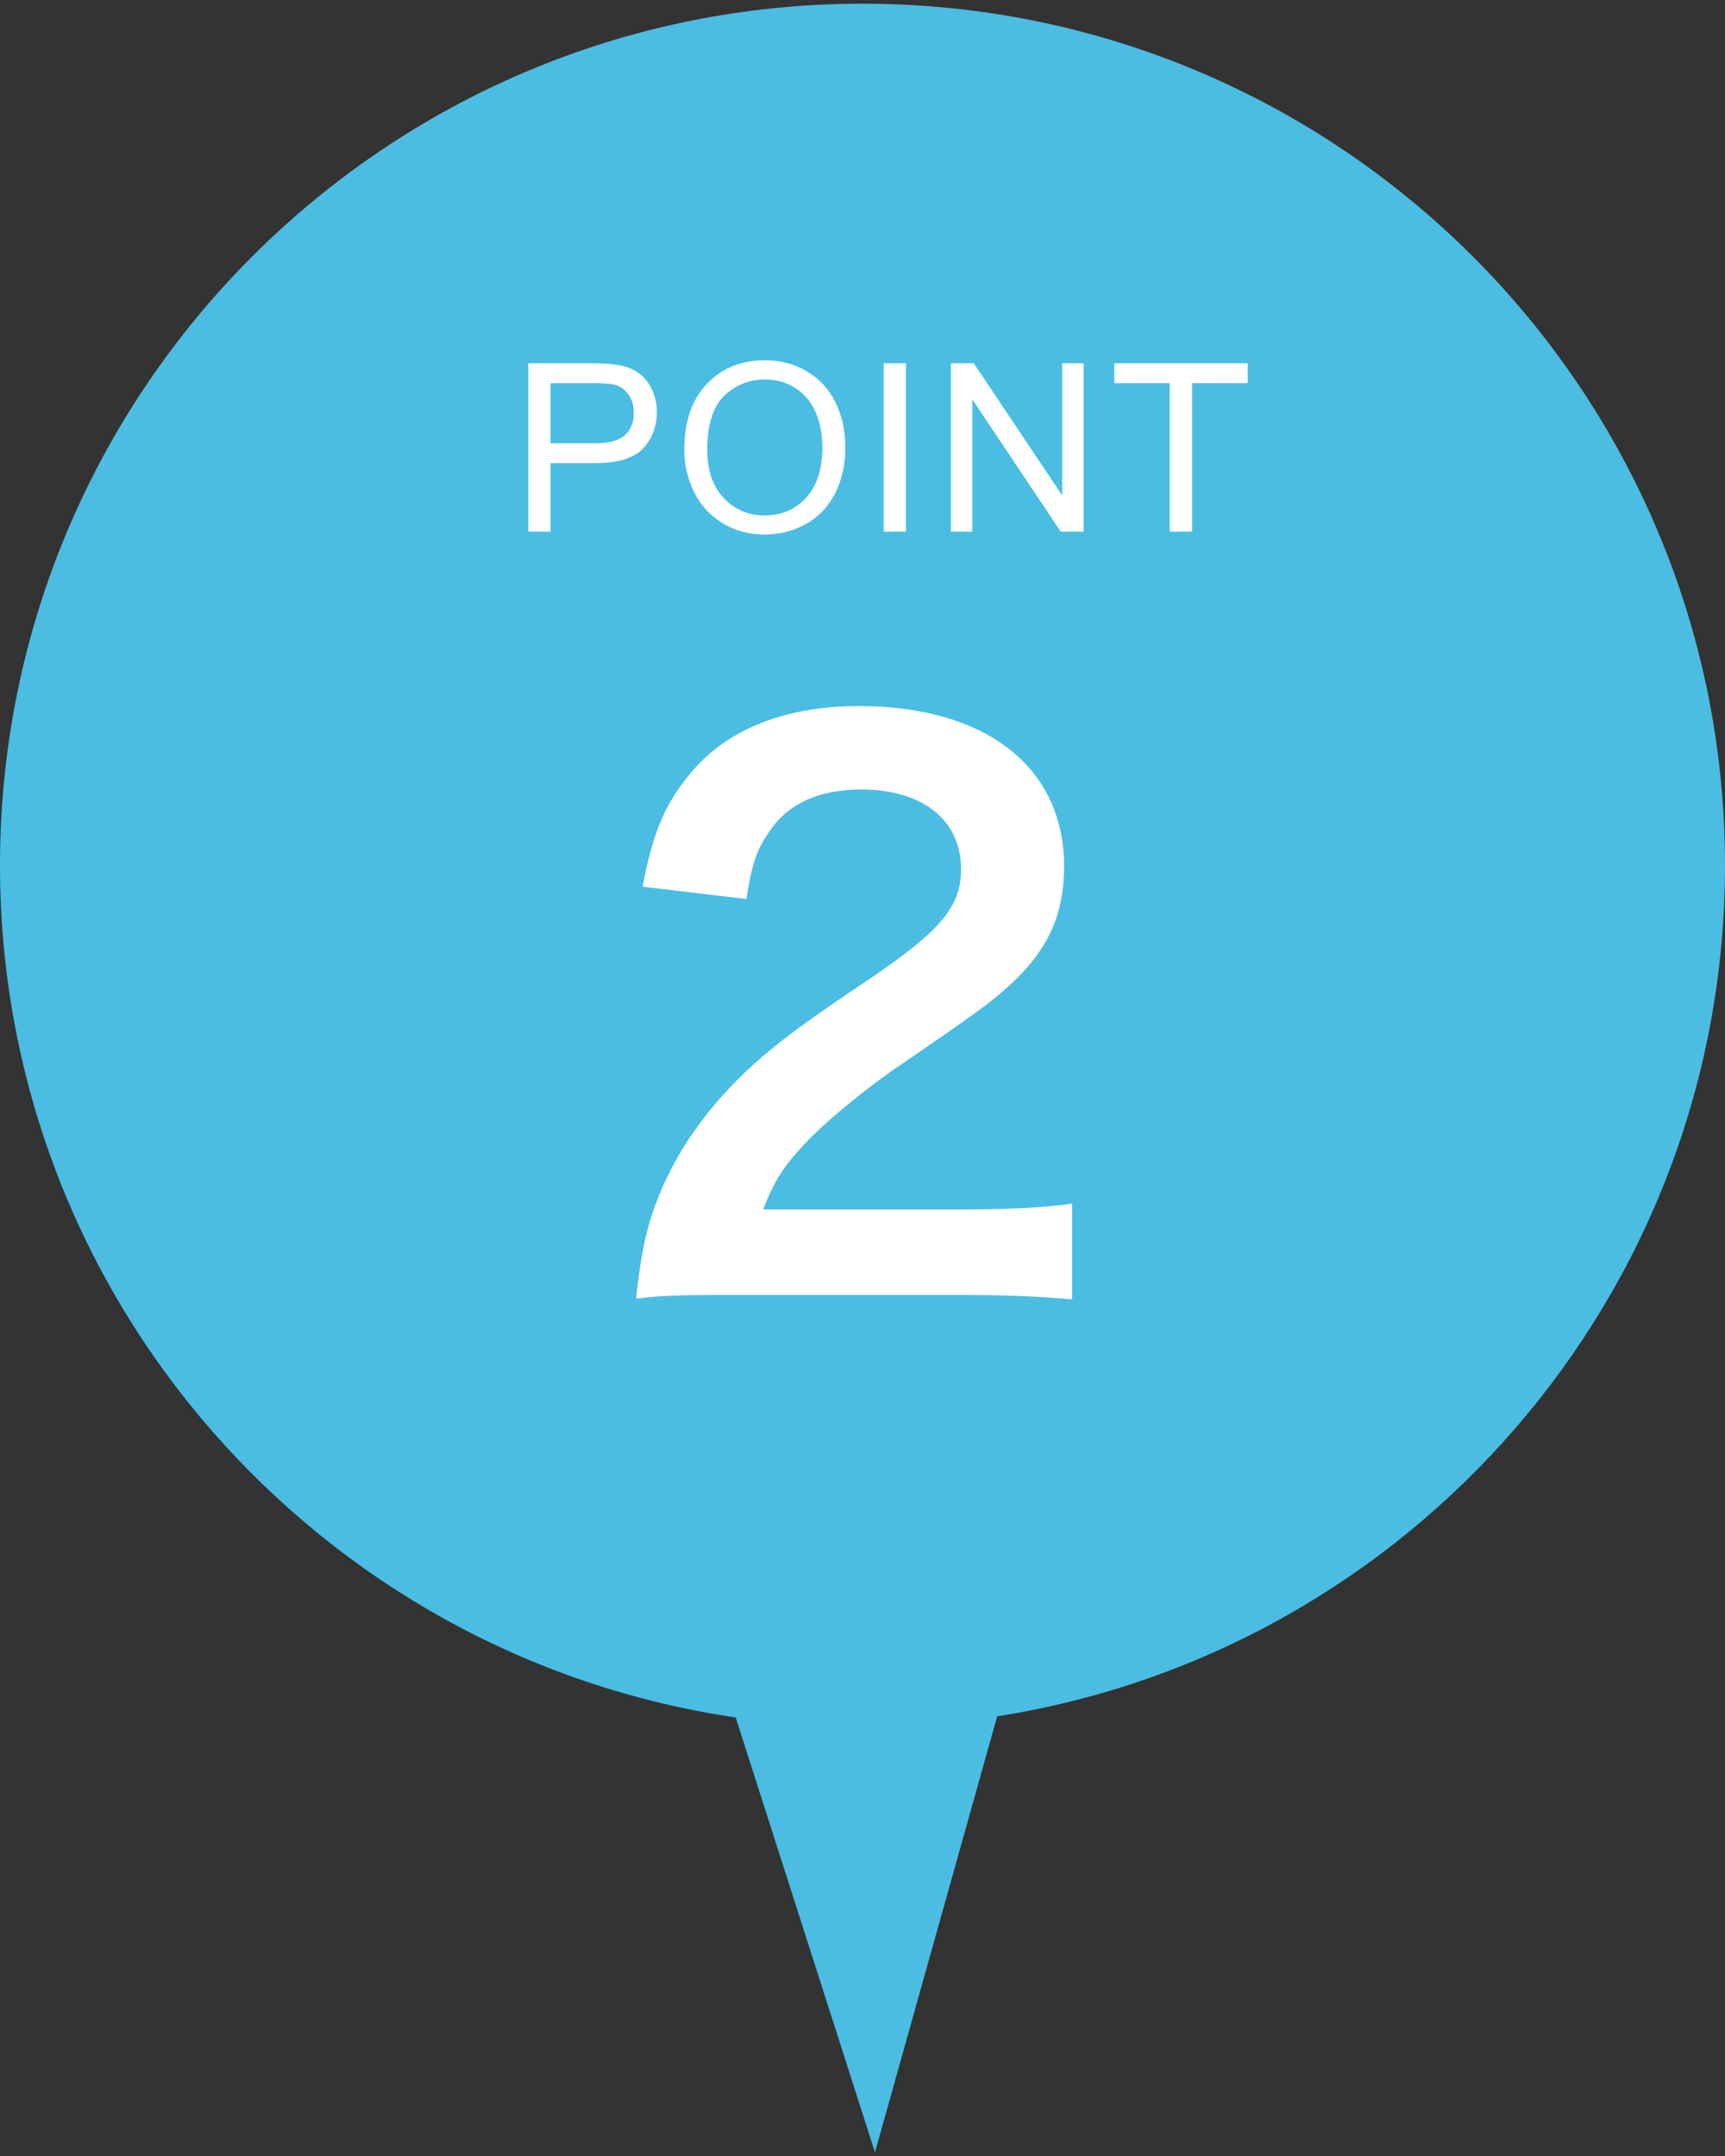 <?xml version="1.0" encoding="utf-8"?>
<!-- Generator: Adobe Illustrator 16.0.3, SVG Export Plug-In . SVG Version: 6.00 Build 0)  -->
<!DOCTYPE svg PUBLIC "-//W3C//DTD SVG 1.1//EN" "http://www.w3.org/Graphics/SVG/1.1/DTD/svg11.dtd">
<svg version="1.1" id="レイヤー_1" xmlns="http://www.w3.org/2000/svg" xmlns:xlink="http://www.w3.org/1999/xlink" x="0px"
	 y="0px" width="88px" height="110px" viewBox="0 0 88 110" style="enable-background:new 0 0 88 110;" xml:space="preserve">
<rect x="0" y="0" width="88" height="110" fill="#333333" stroke="none"/>
<style type="text/css">
<![CDATA[
	.st0{fill-rule:evenodd;clip-rule:evenodd;fill:#4BBDE2;}
	.st1{fill:#FFFFFF;}
]]>
</style>
<g>
	<g>
		<path class="st0" d="M88,44.146C88,19.868,68.3,0.188,44,0.188c-24.301,0-44,19.681-44,43.958c0,22.08,16.298,40.354,37.531,43.48
			l7.105,22.187l6.235-22.246C71.907,84.27,88,66.086,88,44.146z"/>
	</g>
</g>
<g>
	<path class="st1" d="M26.951,27.125v-8.59h3.24c0.57,0,1.006,0.027,1.307,0.082c0.422,0.07,0.775,0.204,1.061,0.401
		s0.515,0.474,0.688,0.829s0.261,0.746,0.261,1.172c0,0.73-0.232,1.349-0.697,1.854s-1.305,0.759-2.52,0.759h-2.203v3.492H26.951z
		 M28.087,22.619h2.221c0.734,0,1.256-0.137,1.564-0.41s0.463-0.658,0.463-1.154c0-0.359-0.091-0.667-0.272-0.923
		s-0.421-0.425-0.718-0.507c-0.191-0.051-0.545-0.076-1.061-0.076h-2.197V22.619z"/>
	<path class="st1" d="M34.909,22.941c0-1.426,0.383-2.542,1.148-3.349s1.754-1.21,2.965-1.21c0.793,0,1.508,0.189,2.145,0.568
		s1.122,0.907,1.456,1.585s0.501,1.446,0.501,2.306c0,0.871-0.176,1.65-0.527,2.338s-0.85,1.208-1.494,1.562s-1.34,0.53-2.086,0.53
		c-0.809,0-1.531-0.195-2.168-0.586s-1.119-0.924-1.447-1.6S34.909,23.695,34.909,22.941z M36.081,22.958
		c0,1.035,0.278,1.851,0.835,2.446s1.255,0.894,2.095,0.894c0.855,0,1.56-0.301,2.112-0.902s0.829-1.455,0.829-2.561
		c0-0.699-0.118-1.31-0.354-1.831s-0.582-0.926-1.037-1.213s-0.966-0.431-1.532-0.431c-0.805,0-1.497,0.276-2.077,0.829
		S36.081,21.666,36.081,22.958z"/>
	<path class="st1" d="M45.082,27.125v-8.59h1.137v8.59H45.082z"/>
	<path class="st1" d="M48.511,27.125v-8.59h1.166l4.512,6.744v-6.744h1.09v8.59h-1.166l-4.512-6.75v6.75H48.511z"/>
	<path class="st1" d="M59.674,27.125v-7.576h-2.83v-1.014h6.809v1.014h-2.842v7.576H59.674z"/>
</g>
<g>
	<path class="st1" d="M37.225,66.07c-2.886,0-3.478,0.037-4.773,0.185c0.222-2.108,0.481-3.404,0.962-4.736
		c1-2.701,2.665-5.069,5.07-7.252c1.295-1.147,2.405-1.998,6.105-4.477c3.404-2.332,4.44-3.552,4.44-5.439
		c0-2.516-1.961-4.07-5.106-4.07c-2.146,0-3.774,0.74-4.699,2.183c-0.629,0.888-0.888,1.702-1.147,3.404l-5.292-0.629
		c0.518-2.813,1.184-4.33,2.553-5.92c1.85-2.146,4.773-3.293,8.474-3.293c6.476,0,10.472,3.108,10.472,8.178
		c0,2.442-0.814,4.218-2.627,5.92c-1.036,0.962-1.406,1.258-6.217,4.551c-1.628,1.147-3.478,2.701-4.403,3.7
		c-1.11,1.184-1.554,1.924-2.109,3.33h10.361c2.331,0,4.181-0.111,5.401-0.296v4.884c-1.738-0.147-3.219-0.222-5.587-0.222H37.225z"
		/>
</g>
<g>
</g>
<g>
</g>
<g>
</g>
<g>
</g>
<g>
</g>
<g>
</g>
<g>
</g>
<g>
</g>
<g>
</g>
<g>
</g>
<g>
</g>
<g>
</g>
<g>
</g>
<g>
</g>
<g>
</g>
</svg>

